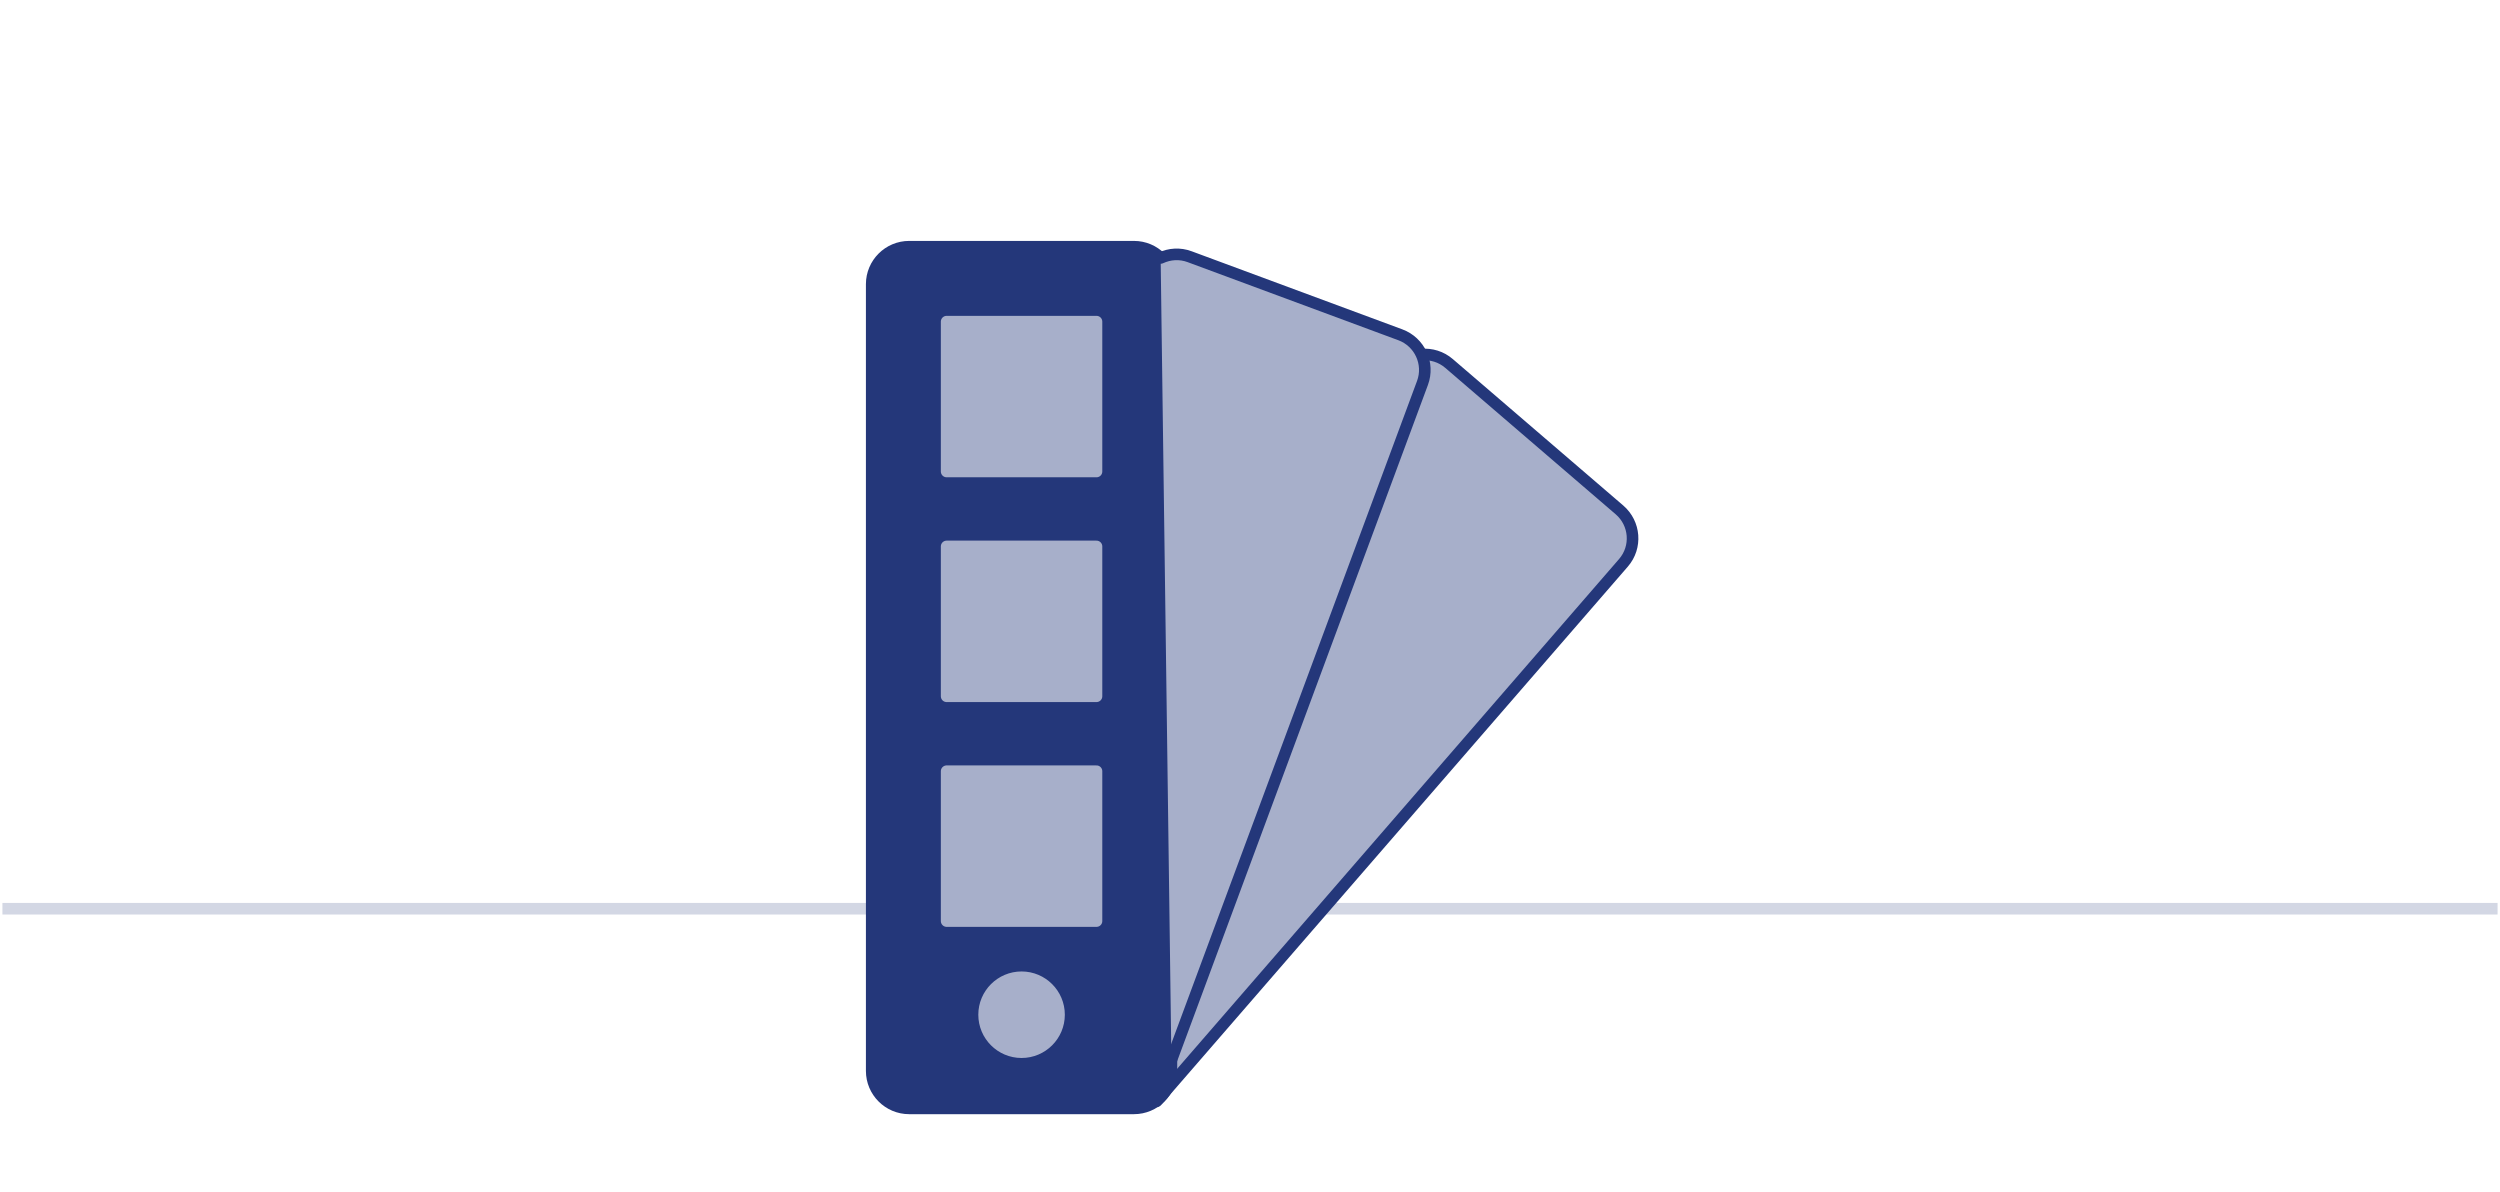 <?xml version="1.0" encoding="UTF-8"?>
<svg width="304px" height="145px" viewBox="0 0 304 145" version="1.1" xmlns="http://www.w3.org/2000/svg" xmlns:xlink="http://www.w3.org/1999/xlink">
    <title>53D20AED-903F-4042-8DEB-85C209571BB0</title>
    <g id="💎-Colorsquare" stroke="none" stroke-width="1" fill="none" fill-rule="evenodd">
        <g id="colorsquare-home" transform="translate(-189, -581)" stroke-width="1.41">
            <g id="illu/peinture_clean" transform="translate(190, 581)">
                <g id="Group-10" transform="translate(0, 110)" fill-rule="nonzero" stroke="#D3D7E4" stroke-linecap="square">
                    <line x1="-1.13683368e-13" y1="0.5" x2="302" y2="0.5" id="Line-3"></line>
                </g>
                <g id="Group-3" transform="translate(105, 30)" stroke-linejoin="round">
                    <path d="M34.641,103.925 L91.417,38.433 C93.062,36.529 92.843,33.655 90.935,32.01 L70.207,14.202 C69.241,13.368 68.029,13.018 66.849,13.122" id="Stroke-15" stroke="#24377A" fill="#A7AFCA" stroke-linecap="round"></path>
                    <path d="M36.445,100.223 C36.445,102.738 34.404,104.779 31.889,104.779 L4.556,104.779 C2.041,104.779 0,102.738 0,100.223 L0,4.556 C0,2.041 2.041,0 4.556,0 L31.889,0 C34.404,0 36.445,2.041 36.445,4.556 L36.445,100.223 Z" id="Stroke-16" stroke="#24377A" fill="#24377A"></path>
                    <path d="M36.443,98.895 L66.974,16.566 C67.849,14.211 66.642,11.587 64.287,10.713 L38.657,1.214 C37.463,0.768 36.206,0.868 35.135,1.369" id="Stroke-17" stroke="#24377A" fill="#A7AFCA" stroke-linecap="round"></path>
                    <polygon id="Stroke-11" stroke="#A7AFCA" fill="#A7AFCA" points="9.111 27.334 27.334 27.334 27.334 9.111 9.111 9.111"></polygon>
                    <polygon id="Stroke-12" stroke="#A7AFCA" fill="#A7AFCA" points="9.111 54.667 27.334 54.667 27.334 36.445 9.111 36.445"></polygon>
                    <polygon id="Stroke-13" stroke="#A7AFCA" fill="#A7AFCA" points="9.111 82.001 27.334 82.001 27.334 63.779 9.111 63.779"></polygon>
                    <path d="M22.778,93.39 C22.778,95.905 20.737,97.946 18.222,97.946 C15.708,97.946 13.667,95.905 13.667,93.39 C13.667,90.875 15.708,88.834 18.222,88.834 C20.737,88.834 22.778,90.875 22.778,93.39 Z" id="Stroke-14" stroke="#A7AFCA" fill="#A7AFCA"></path>
                </g>
            </g>
        </g>
    </g>
</svg>